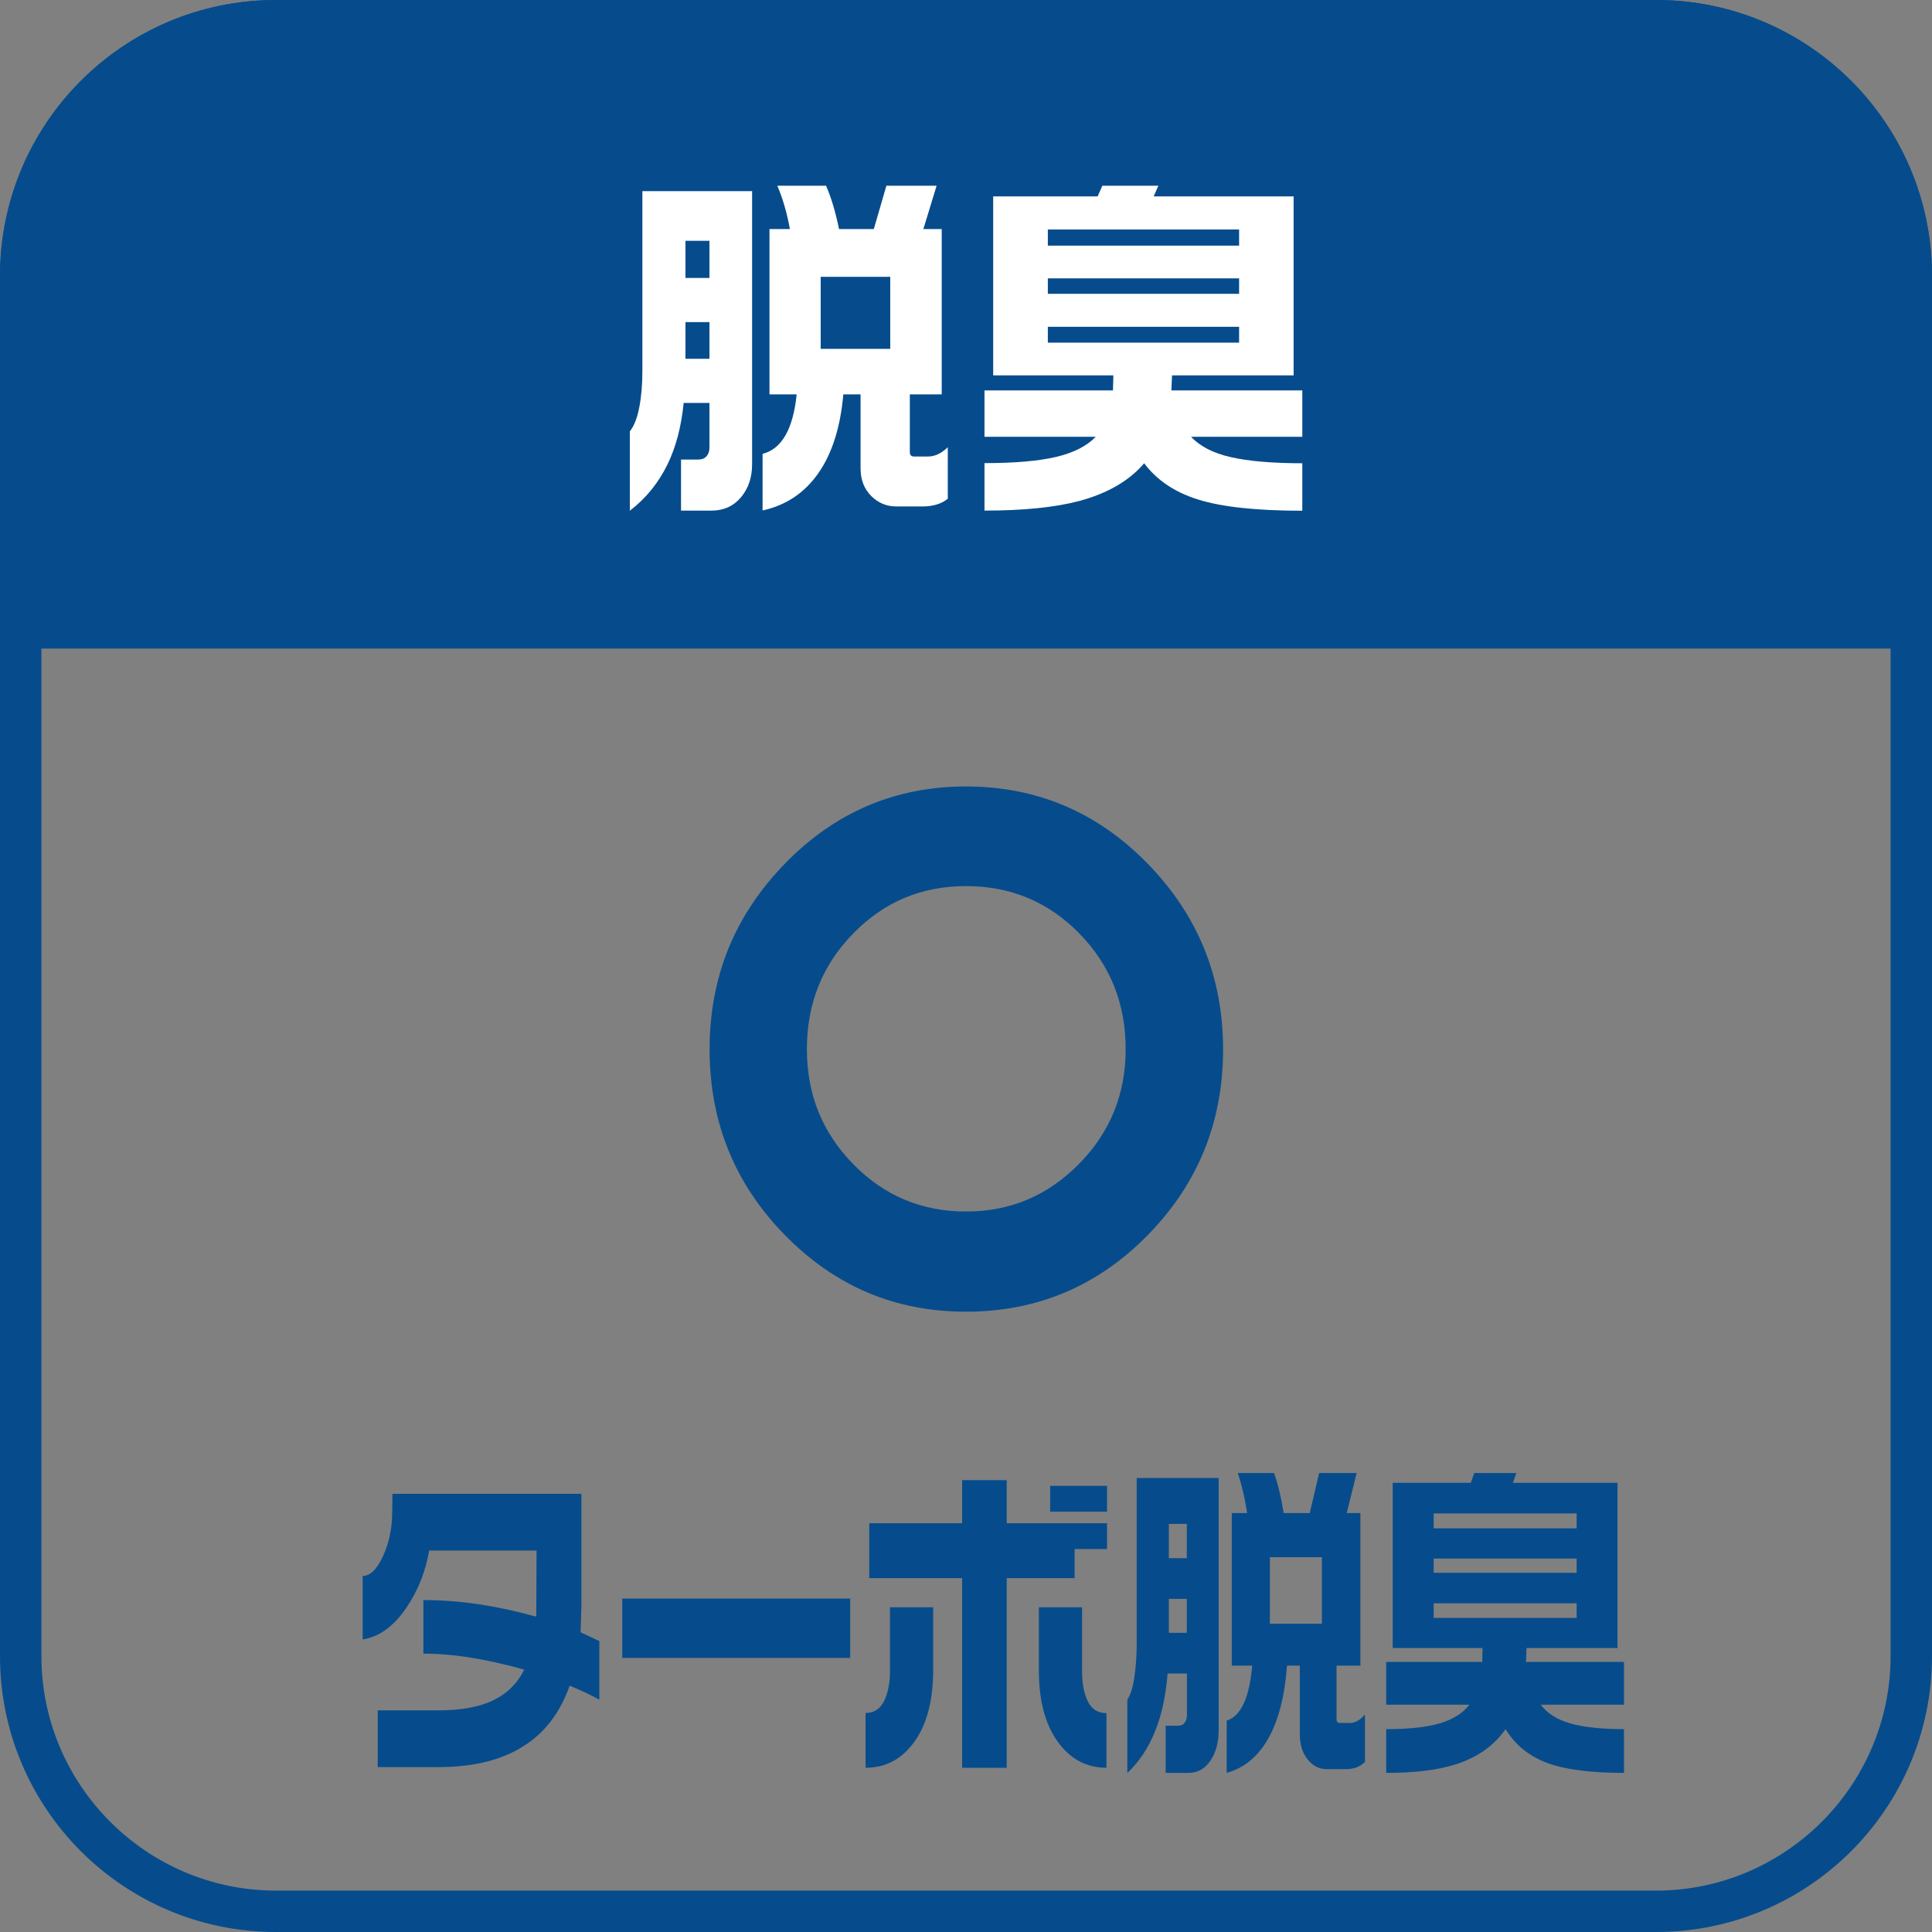 <?xml version="1.0" encoding="UTF-8"?><svg id="_レイヤー_2" xmlns="http://www.w3.org/2000/svg" width="140" height="140" viewBox="0 0 140 140"><rect x="0" y="0" width="140" height="140" fill="#808080" stroke="none"/><defs><style>.cls-1{fill:#064c8c;}.cls-1,.cls-2{stroke-width:0px;}.cls-2{fill:#fff;}</style></defs><g id="_レイヤー_1-2"><path class="cls-1" d="M120,3c9.37,0,17,7.63,17,17v100c0,9.37-7.63,17-17,17H20c-9.37,0-17-7.63-17-17V20C3,10.63,10.63,3,20,3h100M120,0H20C8.95,0,0,8.95,0,20v100c0,11.05,8.95,20,20,20h100c11.05,0,20-8.95,20-20V20c0-11.05-8.95-20-20-20h0Z"/><path class="cls-1" d="M20,0h100c11.04,0,20,8.96,20,20v27H0v-27C0,8.96,8.96,0,20,0Z"/><path class="cls-2" d="M54.5,13.83v19.81c0,.96-.27,1.76-.81,2.4s-1.25.96-2.13.96h-2.21v-3.7h1.25c.26,0,.46-.08.6-.24.14-.16.21-.37.21-.64v-3.22h-1.87c-.17,1.72-.56,3.2-1.17,4.45-.66,1.35-1.57,2.47-2.73,3.36v-5.75c.31-.39.54-.98.69-1.77.15-.79.22-1.66.22-2.62v-13.02h7.96ZM49.67,20.14h1.74v-2.69h-1.74v2.69ZM49.67,26h1.74v-2.66h-1.74v2.66ZM59.86,13.46c.38.87.69,1.92.94,3.14h2.52l.91-3.14h3.64l-.96,3.14h1.33v11.98h-2.31v4.18c0,.21.1.32.31.32h1.01c.49,0,.96-.22,1.43-.67v3.73c-.45.37-1.07.56-1.85.56h-1.87c-.71,0-1.32-.25-1.83-.76s-.77-1.18-.77-2.01v-5.35h-1.25c-.21,2.38-.81,4.28-1.81,5.71-1,1.43-2.35,2.33-4.04,2.7v-4.1c1.39-.36,2.21-1.79,2.47-4.31h-1.97v-11.98h1.48c-.21-1.15-.51-2.2-.91-3.14h3.54ZM59.47,25.28h5.04v-5.22h-5.04v5.22Z"/><path class="cls-2" d="M83.94,13.46l-.34.77h10.14v12.97h-8.81l-.05,1.09h9.49v3.36h-8.06c.64.69,1.6,1.19,2.89,1.48,1.28.29,3.01.44,5.17.44v3.44c-3.29,0-5.8-.27-7.51-.8-1.72-.53-3.03-1.41-3.95-2.64-1.09,1.28-2.67,2.19-4.73,2.74-1.75.46-4.03.69-6.84.69v-3.44c2.18,0,3.91-.15,5.19-.45,1.27-.3,2.23-.79,2.87-1.46h-8.06v-3.36h9.31l.03-1.09h-8.71v-12.97h7.57l.34-.77h4.08ZM75.93,17.8h13.86v-1.17h-13.86v1.17ZM75.93,21.29h13.86v-1.12h-13.86v1.12ZM75.93,24.83h13.86v-1.15h-13.86v1.15Z"/><path class="cls-1" d="M88.63,76.04c0,5.25-1.81,9.73-5.44,13.44s-8.02,5.57-13.19,5.57-9.51-1.86-13.14-5.57c-3.63-3.71-5.44-8.19-5.44-13.44s1.81-9.7,5.44-13.44c3.63-3.74,8.01-5.61,13.14-5.61s9.52,1.86,13.16,5.59,5.47,8.21,5.47,13.46ZM81.57,76.02c0-3.3-1.12-6.09-3.36-8.38-2.24-2.29-4.98-3.43-8.21-3.43s-5.93,1.14-8.17,3.43c-2.24,2.29-3.36,5.08-3.36,8.38s1.12,6.05,3.36,8.34c2.24,2.29,4.96,3.43,8.17,3.43s5.9-1.14,8.17-3.43c2.27-2.29,3.4-5.07,3.4-8.34Z"/><path class="cls-1" d="M43.42,123.16c-.56-.31-1.27-.65-2.14-1.01-.65,1.84-1.67,3.24-3.07,4.2-1.62,1.13-3.76,1.7-6.43,1.7h-4.41v-4.11h4.37c1.66,0,2.99-.24,4-.73,1-.48,1.75-1.22,2.25-2.22-1.19-.34-2.42-.62-3.68-.84-1.26-.21-2.47-.32-3.63-.32v-3.88c1.41,0,2.79.11,4.14.32,1.35.21,2.7.51,4.04.88l.02-4.79h-7.78c-.26,1.51-.8,2.88-1.63,4.11-.93,1.38-2,2.15-3.19,2.33v-4.6c.54,0,1.04-.48,1.48-1.45s.66-2.02.66-3.17l.02-1.33h13.69v8.21l-.06,1.82,1.36.64v4.23Z"/><path class="cls-1" d="M61.61,120.14h-16.52v-4.3h16.52v4.3Z"/><path class="cls-1" d="M67.62,121.03c0,2.18-.45,3.91-1.35,5.17-.9,1.26-2.08,1.9-3.55,1.9v-3.97c.61,0,1.06-.29,1.34-.86.28-.57.43-1.29.43-2.14v-4.66h3.13v4.56ZM80.22,112.25h-2.35v2.11h-4.92v13.74h-3.23v-13.74h-6.73v-3.98h6.73v-3.12h3.23v3.12h7.27v1.87ZM80.18,128.1c-1.45,0-2.63-.63-3.54-1.9-.91-1.26-1.36-2.99-1.36-5.17v-4.56h3.13v4.66c0,.87.14,1.59.42,2.16.28.57.73.85,1.35.85v3.97ZM80.22,109.54h-4.12v-1.87h4.12v1.87Z"/><path class="cls-1" d="M88.31,107.09v18.29c0,.88-.2,1.62-.6,2.21-.4.59-.93.88-1.59.88h-1.65v-3.42h.93c.19,0,.34-.07.45-.22s.16-.34.16-.59v-2.97h-1.4c-.13,1.59-.42,2.96-.88,4.11-.49,1.25-1.17,2.28-2.04,3.1v-5.31c.23-.36.41-.91.51-1.63.11-.73.17-1.54.17-2.42v-12.02h5.95ZM84.7,112.91h1.3v-2.48h-1.3v2.48ZM84.7,118.32h1.3v-2.46h-1.3v2.46ZM92.32,106.74c.29.8.52,1.77.7,2.9h1.89l.68-2.9h2.72l-.72,2.9h.99v11.06h-1.73v3.86c0,.2.08.29.23.29h.76c.36,0,.72-.2,1.07-.61v3.44c-.34.34-.8.52-1.38.52h-1.4c-.53,0-.99-.23-1.37-.7-.38-.47-.57-1.08-.57-1.86v-4.94h-.93c-.16,2.2-.61,3.95-1.35,5.27-.75,1.32-1.75,2.15-3.02,2.5v-3.79c1.04-.33,1.65-1.66,1.85-3.98h-1.48v-11.06h1.11c-.16-1.07-.38-2.03-.68-2.9h2.64ZM92.02,117.66h3.77v-4.82h-3.77v4.82Z"/><path class="cls-1" d="M109.88,106.74l-.25.71h7.58v11.97h-6.59l-.04,1.01h7.1v3.1h-6.03c.48.64,1.2,1.09,2.16,1.36.96.27,2.25.41,3.87.41v3.17c-2.46,0-4.33-.25-5.62-.74-1.28-.49-2.27-1.3-2.96-2.43-.82,1.18-2,2.02-3.54,2.53-1.31.43-3.01.64-5.11.64v-3.17c1.63,0,2.93-.14,3.88-.42.95-.28,1.67-.73,2.15-1.35h-6.03v-3.1h6.96l.02-1.01h-6.51v-11.97h5.66l.25-.71h3.05ZM103.89,110.75h10.36v-1.08h-10.36v1.08ZM103.89,113.97h10.36v-1.03h-10.36v1.03ZM103.89,117.24h10.36v-1.06h-10.36v1.06Z"/></g></svg>